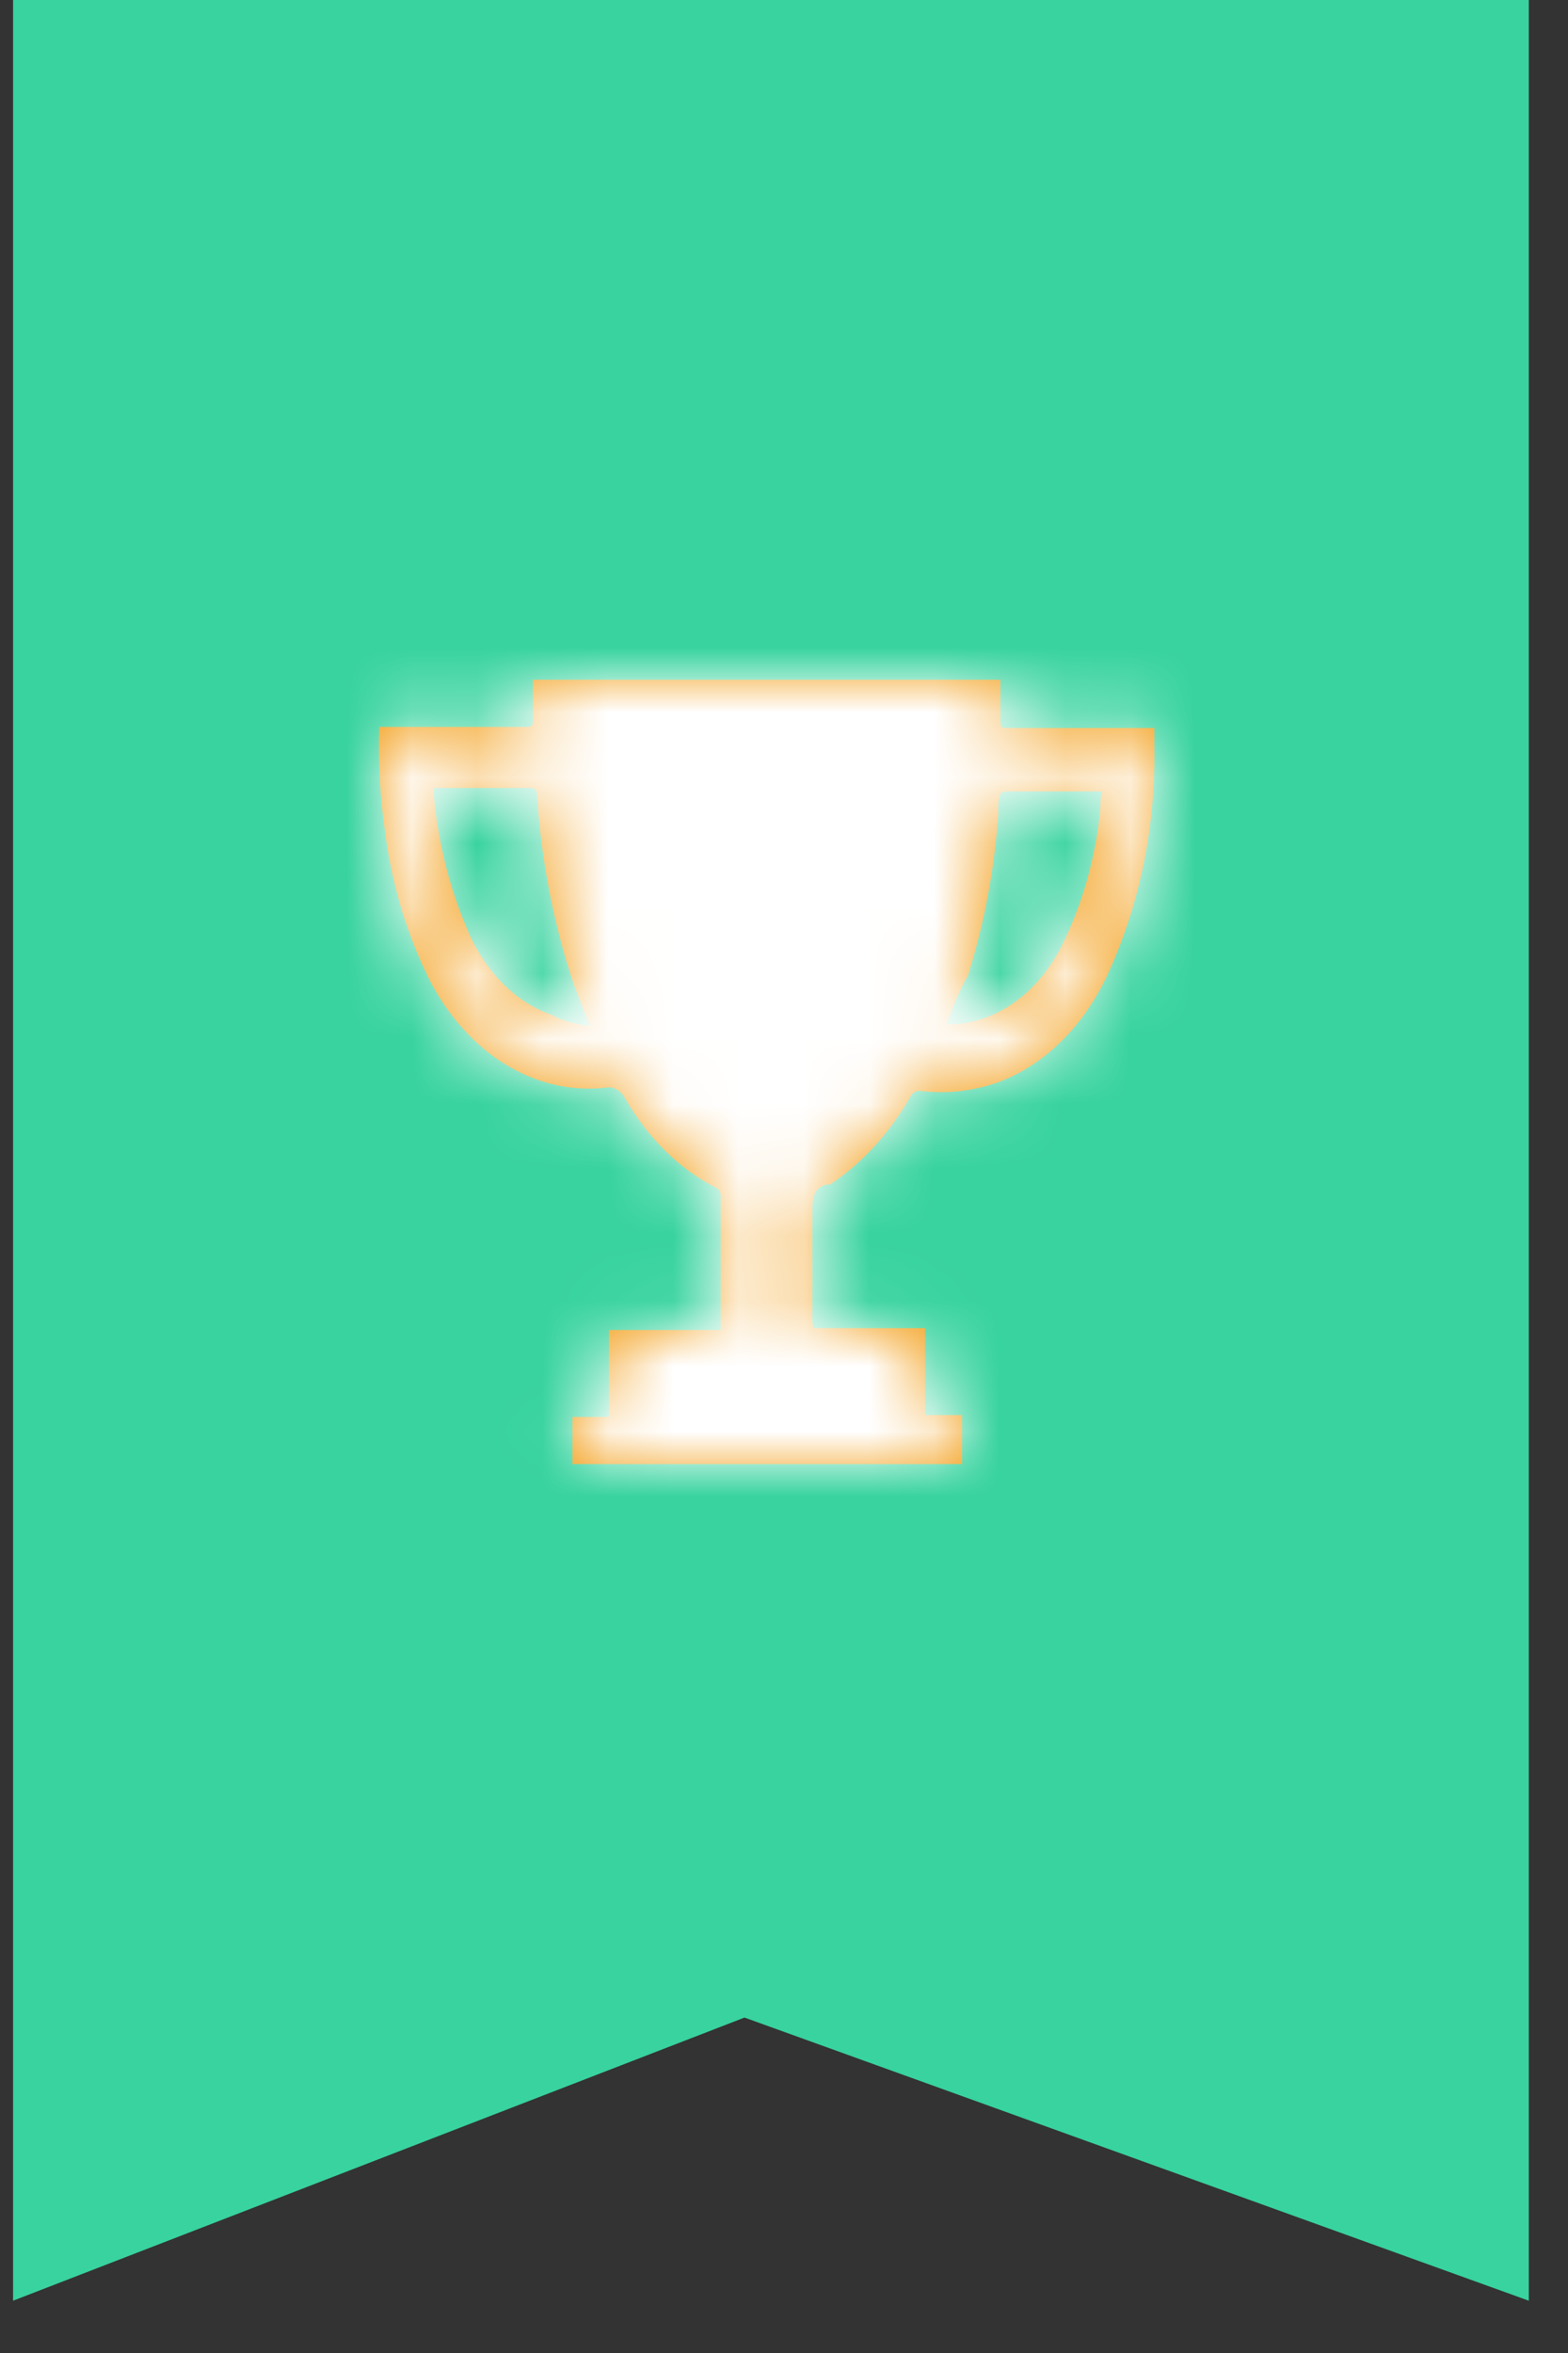 <svg width="24px" height="36px" viewBox="0 0 24 36" version="1.1" xmlns="http://www.w3.org/2000/svg" xmlns:xlink="http://www.w3.org/1999/xlink">
    <rect x="0" y="0" width="24" height="36" fill="#333333" stroke="none"/>
    <!-- Generator: Sketch 50.2 (55047) - http://www.bohemiancoding.com/sketch -->
    <desc>Created with Sketch.</desc>
    <defs>
        <path d="M6.648,9.92 L8.359,9.92 L8.359,11.25 L8.926,11.25 L8.926,12 L2.962,12 L2.962,11.279 L3.52,11.279 L3.52,9.949 L5.23,9.949 C5.232,9.912 5.232,9.875 5.23,9.838 L5.23,7.915 C5.238,7.855 5.21,7.797 5.165,7.775 C4.607,7.493 4.123,7.02 3.771,6.41 C3.707,6.284 3.59,6.218 3.473,6.241 C2.335,6.369 1.243,5.65 0.684,4.405 C0.387,3.762 0.187,3.057 0.093,2.324 C0.017,1.796 -0.013,1.258 0.005,0.721 L2.25,0.721 C2.334,0.721 2.362,0.721 2.357,0.581 L2.357,0 L9.512,0 L9.512,0.581 C9.512,0.738 9.512,0.738 9.638,0.738 L11.869,0.738 L11.869,1.319 C11.849,2.409 11.616,3.476 11.19,4.428 C10.818,5.279 10.188,5.908 9.442,6.171 C9.071,6.296 8.685,6.337 8.303,6.293 C8.234,6.276 8.162,6.316 8.127,6.392 C7.807,6.948 7.388,7.403 6.904,7.723 L6.853,7.723 C6.658,7.769 6.63,7.926 6.634,8.141 L6.634,9.821 L6.648,9.92 Z M3.217,5.271 C3.129,5.038 3.05,4.846 2.98,4.655 C2.674,3.741 2.485,2.772 2.422,1.784 C2.422,1.691 2.39,1.656 2.311,1.656 L0.842,1.656 L0.842,1.697 C0.839,1.726 0.839,1.755 0.842,1.784 C0.907,2.494 1.079,3.182 1.349,3.812 C1.617,4.461 2.091,4.939 2.655,5.131 C2.822,5.23 3.008,5.259 3.217,5.3 L3.217,5.271 Z M8.689,5.271 L8.815,5.271 C9.471,5.227 10.071,4.795 10.432,4.108 C10.758,3.466 10.966,2.742 11.041,1.987 C11.041,1.9 11.041,1.807 11.069,1.708 L9.675,1.708 C9.503,1.708 9.503,1.708 9.479,1.918 L9.479,2.075 C9.418,2.915 9.262,3.741 9.015,4.527 C8.88,4.765 8.782,5.009 8.689,5.271 Z" id="path-1"></path>
    </defs>
    <g id="Page-1" stroke="none" stroke-width="1" fill="none" fill-rule="evenodd">
        <g id="molecule/chart/ribbon/hanging" transform="translate(-11, 0)">
            <g id="top-choice" stroke-width="1" transform="translate(22.7, 14.3) rotate(-90) translate(-22.7, -14.3) translate(8.2, -9.2)"></g>
            <polygon id="Fill-1" fill="#38d39f" points="11.2 0 11.2 35.2 22.395 30.868 34.4 35.2 34.4 0"></polygon>
            <g id="atom/icon/top-choice" transform="translate(16.8, 10.4)" stroke-width="1">
                <g id="🎨-color">
                    <mask id="mask-2" fill="white">
                        <use xlink:href="#path-1"></use>
                    </mask>
                    <use id="Mask" fill="#F39F1A" xlink:href="#path-1"></use>
                    <g id="atom/color/white" mask="url(#mask-2)" fill="#FFFFFF">
                        <g transform="translate(-2.4, -2.4)" id="Rectangle-Copy-4">
                            <rect x="0" y="0" width="17" height="17"></rect>
                        </g>
                    </g>
                </g>
            </g>
        </g>
    </g>
</svg>
